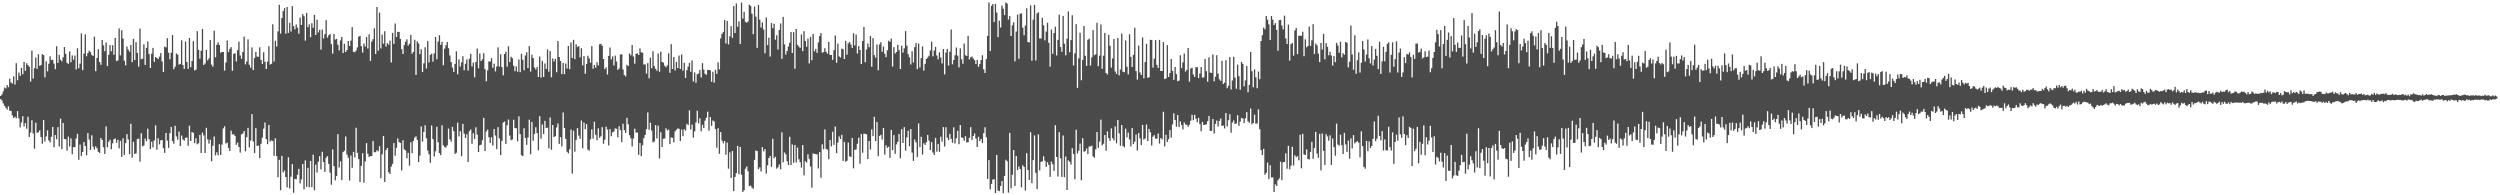 <?xml version="1.0" encoding="UTF-8"?>
<svg xmlns="http://www.w3.org/2000/svg" width="1920" height="150">
  <path d="M0 73.707h1v2.394H0zM1 72.533h1v4.561H1zM2 70.176h1v9.247H2zM3 67.220h1v14.019H3zM4 67.934h1v14.781H4zM5 65.333h1v18.804H5zM6 67.044h1v14.614H6zM7 60.436h1v24.606H7zM8 63.351h1v21.853H8zM9 64.138h1v24.564H9zM10 58.608h1v32.013H10zM11 64.910h1v24.712H11zM12 48.519h1v42.260H12zM13 61.642h1v23.637H13zM14 55.699h1v35.206H14zM15 58.256h1v39.598H15zM16 52.129h1v41.936H16zM17 57.006h1v32.242H17zM18 47.487h1v49.660H18zM19 54.367h1v40.136H19zM20 48.554h1v50.279H20zM21 49.984h1v39.648H21zM22 51.292h1v53.919H22zM23 62.645h1v39.164H23zM24 38.866h1v53.510H24zM25 60.243h1v42.269H25zM26 52.383h1v61.817H26zM27 44.177h1v50.017H27zM28 52.840h1v49.142H28zM29 41.627h1v59.934H29zM30 50.521h1v49.579H30zM31 50.028h1v55.174H31zM32 41.593h1v68.741H32zM33 42.303h1v49.918H33zM34 59.439h1v49.268H34zM35 47.116h1v57.700H35zM36 54.854h1v45.243H36zM37 48.938h1v58.859H37zM38 43.288h1v66.065H38zM39 46.152h1v58.882H39zM40 45.929h1v51.556H40zM41 48.857h1v64.209H41zM42 53.131h1v50.617H42zM43 35.525h1v71.388H43zM44 48.274h1v49.413H44zM45 42.149h1v70.346H45zM46 45.866h1v45.253H46zM47 47.081h1v67.464H47zM48 44.048h1v50.361H48zM49 36.147h1v70.579H49zM50 41.342h1v65.661H50zM51 48.225h1v67.503H51zM52 48.994h1v55.903H52zM53 39.522h1v73.036H53zM54 47.751h1v58.515H54zM55 42.594h1v75.809H55zM56 45.823h1v67.188H56zM57 42.667h1v70.361H57zM58 53.295h1v53.062H58zM59 37.084h1v65.685H59zM60 52.365h1v70.349H60zM61 48.821h1v62.200H61zM62 25.659h1v94.055H62zM63 53.868h1v62.819H63zM64 41.242h1v67.846H64zM65 26.367h1v85.819H65zM66 43.190h1v76.085H66zM67 40.790h1v61.338H67zM68 38.951h1v68.238H68zM69 39.981h1v75.173H69zM70 42.201h1v61.685H70zM71 43.006h1v69.563H71zM72 28.150h1v86.690H72zM73 54.678h1v57.689H73zM74 44.477h1v69.355H74zM75 37.745h1v78.815H75zM76 47.648h1v69.815H76zM77 49.737h1v56.210H77zM78 30.691h1v76.807H78zM79 34.844h1v78.206H79zM80 39.354h1v78.856H80zM81 32.611h1v64.474H81zM82 50.800h1v62.292H82zM83 42.089h1v66.758H83zM84 34.630h1v72.668H84zM85 39.434h1v75.186H85zM86 34.707h1v75.422H86zM87 42.052h1v64.898H87zM88 29.120h1v77.295H88zM89 46.912h1v62.709H89zM90 46.401h1v60.984H90zM91 21.827h1v92.168H91zM92 42.533h1v65.610H92zM93 23.168h1v97.312H93zM94 29.590h1v76.630H94zM95 46.661h1v72.338H95zM96 50.179h1v59.733H96zM97 35.727h1v67.266H97zM98 38.119h1v69.011H98zM99 39.751h1v78.643H99zM100 34.580h1v60.474H100zM101 47.696h1v73.301H101zM102 29.784h1v79.073H102zM103 46.152h1v72.141H103zM104 32.382h1v85.355H104zM105 40.619h1v66.232H105zM106 51.271h1v55.176H106zM107 21.992h1v102.188H107zM108 45.480h1v56.815H108zM109 45.125h1v67.264H109zM110 34.004h1v77.789H110zM111 49.884h1v56.561H111zM112 36.833h1v71.637H112zM113 31.883h1v66.941H113zM114 41.527h1v65.378H114zM115 52.208h1v62.346H115zM116 41.271h1v67.506H116zM117 36.773h1v76.433H117zM118 47.444h1v60.445H118zM119 43.792h1v52.537H119zM120 44.564h1v70.435H120zM121 45.362h1v60.857H121zM122 43.494h1v67.395H122zM123 40.742h1v67.020H123zM124 47.219h1v60.357H124zM125 55.354h1v58.440H125zM126 35.783h1v81.632H126zM127 36.471h1v65.677H127zM128 29.357h1v78.690H128zM129 40.436h1v73.143H129zM130 45.584h1v56.682H130zM131 40.435h1v57.072H131zM132 26.932h1v81.397H132zM133 53.144h1v57.251H133zM134 51.203h1v45.370H134zM135 41.001h1v63.788H135zM136 42.035h1v65.278H136zM137 49.610h1v51.455H137zM138 49.031h1v63.176H138zM139 30.980h1v73.150H139zM140 49.963h1v57.093H140zM141 52.887h1v55.151H141zM142 31.837h1v73.987H142zM143 47.578h1v57.999H143zM144 52.881h1v59.073H144zM145 29.247h1v67.278H145zM146 51.586h1v56.709H146zM147 46.727h1v54.718H147zM148 31.651h1v70.338H148zM149 54.047h1v55.866H149zM150 53.482h1v52.695H150zM151 23.946h1v86.908H151zM152 38.305h1v71.712H152zM153 45.061h1v58.512H153zM154 38.999h1v78.505H154zM155 22.230h1v79.612H155zM156 49.912h1v54.078H156zM157 48.819h1v68.622H157zM158 38.393h1v59.756H158zM159 46.373h1v60.662H159zM160 44.808h1v65.532H160zM161 30.752h1v76.528H161zM162 49.589h1v74.196H162zM163 51.272h1v60.700H163zM164 23.491h1v81.317H164zM165 44.030h1v75.319H165zM166 34.390h1v82.579H166zM167 32.573h1v86.681H167zM168 34.523h1v76.239H168zM169 40.478h1v78.539H169zM170 39.819h1v71.238H170zM171 39.922h1v58.664H171zM172 54.223h1v42.764H172zM173 48.048h1v62.174H173zM174 31.085h1v78.477H174zM175 40.021h1v73.587H175zM176 37.547h1v78.404H176zM177 36.214h1v64.164H177zM178 54.394h1v48.839H178zM179 41.435h1v61.743H179zM180 40.878h1v63.519H180zM181 47.227h1v63.994H181zM182 38.511h1v71.012H182zM183 31.955h1v80.866H183zM184 42.599h1v74.620H184zM185 45.136h1v58.103H185zM186 39.998h1v62.568H186zM187 28.102h1v72.506H187zM188 49.462h1v66.741H188zM189 47.256h1v58.106H189zM190 30.190h1v67.987H190zM191 49.725h1v63.522H191zM192 51.946h1v56.110H192zM193 36.416h1v51.231H193zM194 53.827h1v54.751H194zM195 44.609h1v73.003H195zM196 39.894h1v58.504H196zM197 43.495h1v68.635H197zM198 43.637h1v68.133H198zM199 36.314h1v85.113H199zM200 46.008h1v64.412H200zM201 49.189h1v56.548H201zM202 40.152h1v58.666H202zM203 47.404h1v46.723H203zM204 52.968h1v53.899H204zM205 47.302h1v63.445H205zM206 35.430h1v60.504H206zM207 49.572h1v59.112H207zM208 48.993h1v58.808H208zM209 18.631h1v89.603H209zM210 47.243h1v72.481H210zM211 31.218h1v75.017H211zM212 35.683h1v84.248H212zM213 24.138h1v112.022H213zM214 3.674h1v119.076H214zM215 25.800h1v120.319H215zM216 13.841h1v105.895H216zM217 8.575h1v123.854H217zM218 6.186h1v124.860H218zM219 25.918h1v109.996H219zM220 5.332h1v138.593H220zM221 25.266h1v95.529H221zM222 17.511h1v127.239H222zM223 24.193h1v111.491H223zM224 4.712h1v121.351H224zM225 20.030h1v127.999H225zM226 22.573h1v114.797H226zM227 18.806h1v118.937H227zM228 21.213h1v112.976H228zM229 25.933h1v103.720H229zM230 13.486h1v127.400H230zM231 19.152h1v118.699H231zM232 10.789h1v115.228H232zM233 12.428h1v132.877H233zM234 31.189h1v92.013H234zM235 9.896h1v133.553H235zM236 20.879h1v108.065H236zM237 18.733h1v125.103H237zM238 28.546h1v95.036H238zM239 17.811h1v125.964H239zM240 21.367h1v97.415H240zM241 11.466h1v134.732H241zM242 26.902h1v99.571H242zM243 15.116h1v117.349H243zM244 24.934h1v99.279H244zM245 22.912h1v97.041H245zM246 38.106h1v92.026H246zM247 22.740h1v93.801H247zM248 29.532h1v94.995H248zM249 26.282h1v105.688H249zM250 15.444h1v105.704H250zM251 28.899h1v91.008H251zM252 27.063h1v98.850H252zM253 26.177h1v106.384H253zM254 33.873h1v108.010H254zM255 41.193h1v73.599H255zM256 26.038h1v101.573H256zM257 30.399h1v108.172H257zM258 29.846h1v105.308H258zM259 34.382h1v68.645H259zM260 38.715h1v89.965H260zM261 31.030h1v92.926H261zM262 28.352h1v109.986H262zM263 40.757h1v76.063H263zM264 33.620h1v82.118H264zM265 39.958h1v64.834H265zM266 38.398h1v80.289H266zM267 31.487h1v89.635H267zM268 35.346h1v103.338H268zM269 31.168h1v88.222H269zM270 20.815h1v108.043H270zM271 39.857h1v76.771H271zM272 40.079h1v80.833H272zM273 38.792h1v59.324H273zM274 36.399h1v80.994H274zM275 28.165h1v94.051H275zM276 27.583h1v112.219H276zM277 35.422h1v91.943H277zM278 40.404h1v77.247H278zM279 33.426h1v106.929H279zM280 35.715h1v88.286H280zM281 28.531h1v81.395H281zM282 37.216h1v80.900H282zM283 26.343h1v94.269H283zM284 46.776h1v73.030H284zM285 31.954h1v87.918H285zM286 30.083h1v78.147H286zM287 21.690h1v95.252H287zM288 41.446h1v75.449H288zM289 5.363h1v109.970H289zM290 38.940h1v77.294H290zM291 9.749h1v102.527H291zM292 37.197h1v99.659H292zM293 26.577h1v91.881H293zM294 33.493h1v70.886H294zM295 23.941h1v115.805H295zM296 35.781h1v79.585H296zM297 33.134h1v80.548H297zM298 34.262h1v98.053H298zM299 31.116h1v102.448H299zM300 47.998h1v79.935H300zM301 25.238h1v100.611H301zM302 33.672h1v76.243H302zM303 18.074h1v101.533H303zM304 28.427h1v85.098H304zM305 24.410h1v81.859H305zM306 24.538h1v84.614H306zM307 29.905h1v79.806H307zM308 37.776h1v93.075H308zM309 41.491h1v66.252H309zM310 34.599h1v80.088H310zM311 32.055h1v83.563H311zM312 30.184h1v91.409H312zM313 35.021h1v82.380H313zM314 33.603h1v93.645H314zM315 26.848h1v82.425H315zM316 41.274h1v76.449H316zM317 39.821h1v68.421H317zM318 30.491h1v75.208H318zM319 57.557h1v47.128H319zM320 31.718h1v75.733H320zM321 33.388h1v91.030H321zM322 41.626h1v77.886H322zM323 37.853h1v59.197H323zM324 55.262h1v53.414H324zM325 48.658h1v52.614H325zM326 36.304h1v59.905H326zM327 52.632h1v53.563H327zM328 31.613h1v84.007H328zM329 47.890h1v70.650H329zM330 42.156h1v82.870H330zM331 41.283h1v55.117H331zM332 47.356h1v59.455H332zM333 41.051h1v79.166H333zM334 28.395h1v87.806H334zM335 45.556h1v51.826H335zM336 31.888h1v77.354H336zM337 27.025h1v90.583H337zM338 34.481h1v84.710H338zM339 32.106h1v64.126H339zM340 50.131h1v61.535H340zM341 37.354h1v75.466H341zM342 34.799h1v78.564H342zM343 32.225h1v79.415H343zM344 37.036h1v61.737H344zM345 42.618h1v64.357H345zM346 47.685h1v61.094H346zM347 51.839h1v45.609H347zM348 55.236h1v45.533H348zM349 49.055h1v69.145H349zM350 39.435h1v77.884H350zM351 57.027h1v37.174H351zM352 45.575h1v59.231H352zM353 51.126h1v49.625H353zM354 47.865h1v72.121H354zM355 43.190h1v51.934H355zM356 53.967h1v48.704H356zM357 48.999h1v56.931H357zM358 45.602h1v57.576H358zM359 54.295h1v70.077H359zM360 45.089h1v55.650H360zM361 41.305h1v58.070H361zM362 51.012h1v59.450H362zM363 47.956h1v54.414H363zM364 59.450h1v47.231H364zM365 47.595h1v50.183H365zM366 37.273h1v66.092H366zM367 52.429h1v64.313H367zM368 41.184h1v70.407H368zM369 46.881h1v64.200H369zM370 45.574h1v62.129H370zM371 40.832h1v49.635H371zM372 53.123h1v62.906H372zM373 62.442h1v38.535H373zM374 54.091h1v45.409H374zM375 47.104h1v58.346H375zM376 47.311h1v62.514H376zM377 44.676h1v60.725H377zM378 52.062h1v59.755H378zM379 48.919h1v50.175H379zM380 54.885h1v49.219H380zM381 51.087h1v63.433H381zM382 36.365h1v61.326H382zM383 51.113h1v55.168H383zM384 41.656h1v77.467H384zM385 51.578h1v56.601H385zM386 57.877h1v36.227H386zM387 41.488h1v51.867H387zM388 39.624h1v70.899H388zM389 51.267h1v45.005H389zM390 35.520h1v56.271H390zM391 47.657h1v56.453H391zM392 43.597h1v64.083H392zM393 44.780h1v62.325H393zM394 50.420h1v41.569H394zM395 54.705h1v43.570H395zM396 51.019h1v47.501H396zM397 55.113h1v53.381H397zM398 45.739h1v43.597H398zM399 55.428h1v47.574H399zM400 41.250h1v77.919H400zM401 45.819h1v74.090H401zM402 53.975h1v44.495H402zM403 42.618h1v63.417H403zM404 40.144h1v71.081H404zM405 52.289h1v53.273H405zM406 35.375h1v56.531H406zM407 54.975h1v63.491H407zM408 41.981h1v51.642H408zM409 44.528h1v63.564H409zM410 51.813h1v51.040H410zM411 53.359h1v44.370H411zM412 51.529h1v50.731H412zM413 59.096h1v56.363H413zM414 43.352h1v45.878H414zM415 59.614h1v46.919H415zM416 46.689h1v48.875H416zM417 59.032h1v43.853H417zM418 48.755h1v44.075H418zM419 52.962h1v45.377H419zM420 37.875h1v60.198H420zM421 55.046h1v58.913H421zM422 39.196h1v50.999H422zM423 59.352h1v55.713H423zM424 44.924h1v51.103H424zM425 47.204h1v58.060H425zM426 45.183h1v59.365H426zM427 55.525h1v42.387H427zM428 31.490h1v63.321H428zM429 43.795h1v66.754H429zM430 46.868h1v58.378H430zM431 56.978h1v55.489H431zM432 48.309h1v38.074H432zM433 56.924h1v41.438H433zM434 48.797h1v57.792H434zM435 52.660h1v63.885H435zM436 35.263h1v82.489H436zM437 53.095h1v61.579H437zM438 32.610h1v66.874H438zM439 44.484h1v88.841H439zM440 30.589h1v69.813H440zM441 45.431h1v71.065H441zM442 34.034h1v73.407H442zM443 36.176h1v62.235H443zM444 35.364h1v68.717H444zM445 44.023h1v62.619H445zM446 37.064h1v55.511H446zM447 50.246h1v63.728H447zM448 43.043h1v51.128H448zM449 56.665h1v42.558H449zM450 49.091h1v46.202H450zM451 42.817h1v72.055H451zM452 44.854h1v70.834H452zM453 48.132h1v58.897H453zM454 35.421h1v63.903H454zM455 52.769h1v53.681H455zM456 49.865h1v43.631H456zM457 52.018h1v51.535H457zM458 47.772h1v59.975H458zM459 50.282h1v48.253H459zM460 34.041h1v71.789H460zM461 33.626h1v71.099H461zM462 35.159h1v62.473H462zM463 45.328h1v65.036H463zM464 53.065h1v54.252H464zM465 51.696h1v45.609H465zM466 57.208h1v42.254H466zM467 42.965h1v68.761H467zM468 36.501h1v62.679H468zM469 45.588h1v59.062H469zM470 43.292h1v58.325H470zM471 50.270h1v50.758H471zM472 42.687h1v55.910H472zM473 47.250h1v51.667H473zM474 53.724h1v51.814H474zM475 52.530h1v44.467H475zM476 42.010h1v57.911H476zM477 41.553h1v67.585H477zM478 53.335h1v41.701H478zM479 57.631h1v42.335H479zM480 58.651h1v43.438H480zM481 49.753h1v40.740H481zM482 50.714h1v44.754H482zM483 41.044h1v62.812H483zM484 42.515h1v63.760H484zM485 34.574h1v77.884H485zM486 43.378h1v62.980H486zM487 48.960h1v49.844H487zM488 41.335h1v60.572H488zM489 40.980h1v60.788H489zM490 42.263h1v76.614H490zM491 37.151h1v72.717H491zM492 40.122h1v79.864H492zM493 40.520h1v71.098H493zM494 49.453h1v56.680H494zM495 49.575h1v54.117H495zM496 56.530h1v42.695H496zM497 48.469h1v37.911H497zM498 60.131h1v39.521H498zM499 44.274h1v49.946H499zM500 52.404h1v47.854H500zM501 39.366h1v70.010H501zM502 50.714h1v57.997H502zM503 52.878h1v43.166H503zM504 54.299h1v52.001H504zM505 41.043h1v55.446H505zM506 55.088h1v66.654H506zM507 39.666h1v61.938H507zM508 47.673h1v65.236H508zM509 48.132h1v58.457H509zM510 50.534h1v55.814H510zM511 51.702h1v46.835H511zM512 50.210h1v49.927H512zM513 40.971h1v58.562H513zM514 55.914h1v54.794H514zM515 33.889h1v71.674H515zM516 53.001h1v52.844H516zM517 43.749h1v65.515H517zM518 54.095h1v46.845H518zM519 47.499h1v52.181H519zM520 52.346h1v46.304H520zM521 42.654h1v56.283H521zM522 52.918h1v55.389H522zM523 41.823h1v57.723H523zM524 54.283h1v50.321H524zM525 48.231h1v50.978H525zM526 59.825h1v40.643H526zM527 53.927h1v41.177H527zM528 51.175h1v44.851H528zM529 48.197h1v36.553H529zM530 55.129h1v44.368H530zM531 46.419h1v49.309H531zM532 62.620h1v43.083H532zM533 55.673h1v45.210H533zM534 63.614h1v30.400H534zM535 57.082h1v27.982H535zM536 56.456h1v38.318H536zM537 53.734h1v37.075H537zM538 59.486h1v41.375H538zM539 48.496h1v47.344H539zM540 53.473h1v44.872H540zM541 56.666h1v35.982H541zM542 57.428h1v32.978H542zM543 53.648h1v32.107H543zM544 53.704h1v46.691H544zM545 53.976h1v35.902H545zM546 62.811h1v33.826H546zM547 55.161h1v37.416H547zM548 63.487h1v29.735H548zM549 53.622h1v45.569H549zM550 56.758h1v56.701H550zM551 47.805h1v50.639H551zM552 53.224h1v64.875H552zM553 29.536h1v71.941H553zM554 25.992h1v81.985H554zM555 24.497h1v85.600H555zM556 15.383h1v92.917H556zM557 33.388h1v85.426H557zM558 16.033h1v93.485H558zM559 34.152h1v95.367H559zM560 27.780h1v89.215H560zM561 20.061h1v116.638H561zM562 29.123h1v86.901H562zM563 4.637h1v142.197H563zM564 25.332h1v110.540H564zM565 2.598h1v130.366H565zM566 20.524h1v91.494H566zM567 16.467h1v117.387H567zM568 33.814h1v79.039H568zM569 1.985h1v132.231H569zM570 14.327h1v133.138H570zM571 9.054h1v137.030H571zM572 16.742h1v112.852H572zM573 17.471h1v110.366H573zM574 16.479h1v115.052H574zM575 3.560h1v139.376H575zM576 4.484h1v138.056H576zM577 10.493h1v133.597H577zM578 26.265h1v118.689H578zM579 5.055h1v117.742H579zM580 12.781h1v102.865H580zM581 36.745h1v79.266H581zM582 3.790h1v126.101H582zM583 15.070h1v113.515H583zM584 21.158h1v110.557H584zM585 17.131h1v95.860H585zM586 22.657h1v93.560H586zM587 40.918h1v73.588H587zM588 13.412h1v119.921H588zM589 34.653h1v92.312H589zM590 28.917h1v92.466H590zM591 43.450h1v76.411H591zM592 17.672h1v110.476H592zM593 21.695h1v84.883H593zM594 18.293h1v103.355H594zM595 30.513h1v89.895H595zM596 27.092h1v102.382H596zM597 38.055h1v90.427H597zM598 23.029h1v103.327H598zM599 18.035h1v111.990H599zM600 45.205h1v56.456H600zM601 12.930h1v111.731H601zM602 34.070h1v83.003H602zM603 41.958h1v76.589H603zM604 39.163h1v84.590H604zM605 35.701h1v90.991H605zM606 32.893h1v72.125H606zM607 24.571h1v102.182H607zM608 40.728h1v70.241H608zM609 24.713h1v100.351H609zM610 52.811h1v58.534H610zM611 22.253h1v102.511H611zM612 34.487h1v78.847H612zM613 35.712h1v86.641H613zM614 36.768h1v87.776H614zM615 26.447h1v102.327H615zM616 39.295h1v72.102H616zM617 23.976h1v110.674H617zM618 31.421h1v92.430H618zM619 35.900h1v88.896H619zM620 29.704h1v88.757H620zM621 48.740h1v73.220H621zM622 28.318h1v99.565H622zM623 46.229h1v97.879H623zM624 26.044h1v91.840H624zM625 39.442h1v78.727H625zM626 37.533h1v80.831H626zM627 40.622h1v77.942H627zM628 32.574h1v96.804H628zM629 27.751h1v89.046H629zM630 25.393h1v111.070H630zM631 40.458h1v70.390H631zM632 40.038h1v74.576H632zM633 37.014h1v62.378H633zM634 39.764h1v74.620H634zM635 41.206h1v73.752H635zM636 32.201h1v90.122H636zM637 42.208h1v65.365H637zM638 42.214h1v70.215H638zM639 45.937h1v55.212H639zM640 38.513h1v72.732H640zM641 27.216h1v69.962H641zM642 48.204h1v69.389H642zM643 33.531h1v76.020H643zM644 43.361h1v61.438H644zM645 44.155h1v62.606H645zM646 37.301h1v66.246H646zM647 37.849h1v85.751H647zM648 45.367h1v63.560H648zM649 31.437h1v92.759H649zM650 41.964h1v81.456H650zM651 33.314h1v76.214H651zM652 32.291h1v87.702H652zM653 34.211h1v86.416H653zM654 36.827h1v69.110H654zM655 25.558h1v103.747H655zM656 34.937h1v80.179H656zM657 26.534h1v88.146H657zM658 41.094h1v69.303H658zM659 35.414h1v70.289H659zM660 38.416h1v87.332H660zM661 49.135h1v53.840H661zM662 31.505h1v85.816H662zM663 20.690h1v81.989H663zM664 47.761h1v55.027H664zM665 38.042h1v65.190H665zM666 33.413h1v88.764H666zM667 36.322h1v71.966H667zM668 27.616h1v87.251H668zM669 51.265h1v48.118H669zM670 29.315h1v75.224H670zM671 42.346h1v47.425H671zM672 44.265h1v64.073H672zM673 34.226h1v59.508H673zM674 53.947h1v66.029H674zM675 34.141h1v70.277H675zM676 32.399h1v71.189H676zM677 39.731h1v67.455H677zM678 35.665h1v62.596H678zM679 41.205h1v77.540H679zM680 43.871h1v67.813H680zM681 38.594h1v74.939H681zM682 31.248h1v81.429H682zM683 32.162h1v89.103H683zM684 29.588h1v70.133H684zM685 51.113h1v64.165H685zM686 36.173h1v67.623H686zM687 41.091h1v77.031H687zM688 39.938h1v70.971H688zM689 34.467h1v74.451H689zM690 38.541h1v64.297H690zM691 53.004h1v68.605H691zM692 35.194h1v64.037H692zM693 40.467h1v69.345H693zM694 37.132h1v60.519H694zM695 23.927h1v91.715H695zM696 35.126h1v70.344H696zM697 41.677h1v58.653H697zM698 44.030h1v68.240H698zM699 49.494h1v49.578H699zM700 39.355h1v77.812H700zM701 47.898h1v75.708H701zM702 36.239h1v70.950H702zM703 33.068h1v76.313H703zM704 53.074h1v67.637H704zM705 33.444h1v61.348H705zM706 51.804h1v61.266H706zM707 44.669h1v60.346H707zM708 35.651h1v83.053H708zM709 54.198h1v55.903H709zM710 49.041h1v62.223H710zM711 45.333h1v63.951H711zM712 44.162h1v59.460H712zM713 42.793h1v65.212H713zM714 38.751h1v76.508H714zM715 31.909h1v77.284H715zM716 43.269h1v73.866H716zM717 38.794h1v80.209H717zM718 36.058h1v69.825H718zM719 42.604h1v73.868H719zM720 45.585h1v64.938H720zM721 40.196h1v76.363H721zM722 44.133h1v60.812H722zM723 48.735h1v60.035H723zM724 37.616h1v60.017H724zM725 57.154h1v55.366H725zM726 40.405h1v57.291H726zM727 37.549h1v68.171H727zM728 50.341h1v57.213H728zM729 39.778h1v63.049H729zM730 22.684h1v83.969H730zM731 49.331h1v60.316H731zM732 46.074h1v51.694H732zM733 42.437h1v67.752H733zM734 36.482h1v69.640H734zM735 42.698h1v57.781H735zM736 51.812h1v58.992H736zM737 37.073h1v58.936H737zM738 45.524h1v60.007H738zM739 48.966h1v56.937H739zM740 33.426h1v74.729H740zM741 42.456h1v62.159H741zM742 42.973h1v66.416H742zM743 27.503h1v81.748H743zM744 45.702h1v60.163H744zM745 44.004h1v53.692H745zM746 43.344h1v64.115H746zM747 44.920h1v59.543H747zM748 46.166h1v56.364H748zM749 49.191h1v57.207H749zM750 45.956h1v67.012H750zM751 51.326h1v53.669H751zM752 49.118h1v59.257H752zM753 46.151h1v60.547H753zM754 42.418h1v67.434H754zM755 53.247h1v49.008H755zM756 56.068h1v41.686H756zM757 45.371h1v60.051H757zM758 27.516h1v109.886H758zM759 1.838h1v121.161H759zM760 39.230h1v106.227H760zM761 4.525h1v136.738H761zM762 3.067h1v134.889H762zM763 16.895h1v120.657H763zM764 3.037h1v145.217H764zM765 9.646h1v109.404H765zM766 28.482h1v117.838H766zM767 15.873h1v130.985H767zM768 21.126h1v121.794H768zM769 4.263h1v134.793H769zM770 6.649h1v141.712H770zM771 11.633h1v123.468H771zM772 1.914h1v120.742H772zM773 2.785h1v121.051H773zM774 15.039h1v132.874H774zM775 12.315h1v89.741H775zM776 27.663h1v116.964H776zM777 19.475h1v114.761H777zM778 17.112h1v98.100H778zM779 47.114h1v95.659H779zM780 24.215h1v95.635H780zM781 11.222h1v119.418H781zM782 45.158h1v82.765H782zM783 10.490h1v119.365H783zM784 10.282h1v133.566H784zM785 21.295h1v105.700H785zM786 27.097h1v101.097H786zM787 19.645h1v126.669H787zM788 6.376h1v111.297H788zM789 32.293h1v98.357H789zM790 32.581h1v105.669H790zM791 4.133h1v97.390H791zM792 46.660h1v94.015H792zM793 15.088h1v107.878H793zM794 3.728h1v100.316H794zM795 46.419h1v86.297H795zM796 10.291h1v134.915H796zM797 9.443h1v93.736H797zM798 29.591h1v101.285H798zM799 29.589h1v94.790H799zM800 13.689h1v110.242H800zM801 19.430h1v100.567H801zM802 31.010h1v92.477H802zM803 24.282h1v103.902H803zM804 17.399h1v107.139H804zM805 32.932h1v93.674H805zM806 51.149h1v84.698H806zM807 22.705h1v101.420H807zM808 41.338h1v84.700H808zM809 25.413h1v105.741H809zM810 20.510h1v75.596H810zM811 42.612h1v77.987H811zM812 30.543h1v105.050H812zM813 11.204h1v90.268H813zM814 36.045h1v85.563H814zM815 39.812h1v96.035H815zM816 12.219h1v91.834H816zM817 33.594h1v102.508H817zM818 42.508h1v77.686H818zM819 29.703h1v116.230H819zM820 8.784h1v114.415H820zM821 40.113h1v84.116H821zM822 30.766h1v95.575H822zM823 11.730h1v102.074H823zM824 50.277h1v67.945H824zM825 41.034h1v96.664H825zM826 18.519h1v81.142H826zM827 67.502h1v50.404H827zM828 44.865h1v70.841H828zM829 25.205h1v85.081H829zM830 61.648h1v76.869H830zM831 46.120h1v60.000H831zM832 19.995h1v96.550H832zM833 42.798h1v73.276H833zM834 50.616h1v63.476H834zM835 30.566h1v87.819H835zM836 29.622h1v82.908H836zM837 50.344h1v62.096H837zM838 44.106h1v67.746H838zM839 23.143h1v96.953H839zM840 42.469h1v78.651H840zM841 41.750h1v72.927H841zM842 17.533h1v83.914H842zM843 50.863h1v62.707H843zM844 42.728h1v66.022H844zM845 18.776h1v73.068H845zM846 52.834h1v58.814H846zM847 42.757h1v67.641H847zM848 25.252h1v78.488H848zM849 56.075h1v59.711H849zM850 57.251h1v43.649H850zM851 26.749h1v79.383H851zM852 35.117h1v73.094H852zM853 51.898h1v46.726H853zM854 44.871h1v61.219H854zM855 29.886h1v77.992H855zM856 54.889h1v42.180H856zM857 56.756h1v53.331H857zM858 29.122h1v63.009H858zM859 57.889h1v44.554H859zM860 53.335h1v58.605H860zM861 25.771h1v70.213H861zM862 55.070h1v57.126H862zM863 55.438h1v57.725H863zM864 31.094h1v67.739H864zM865 51.277h1v54.182H865zM866 57.130h1v44.683H866zM867 26.319h1v80.856H867zM868 43.629h1v68.826H868zM869 51.391h1v46.902H869zM870 42.084h1v68.568H870zM871 21.301h1v87.518H871zM872 54.633h1v48.697H872zM873 61.145h1v54.481H873zM874 35.044h1v67.129H874zM875 55.603h1v50.666H875zM876 57.530h1v53.881H876zM877 28.764h1v67.192H877zM878 60.158h1v47.128H878zM879 47.661h1v58.650H879zM880 33.596h1v62.003H880zM881 59.726h1v48.685H881zM882 59.331h1v39.689H882zM883 30.529h1v71.091H883zM884 30.704h1v80.994H884zM885 51.916h1v53.053H885zM886 45.019h1v58.772H886zM887 30.810h1v75.711H887zM888 49.835h1v56.602H888zM889 52.154h1v50.375H889zM890 30.626h1v79.645H890zM891 54.528h1v51.544H891zM892 54.531h1v52.589H892zM893 32.379h1v53.428H893zM894 60.717h1v51.742H894zM895 60.233h1v43.340H895zM896 34.651h1v74.336H896zM897 59.118h1v47.684H897zM898 56.096h1v43.829H898zM899 45.251h1v60.389H899zM900 54.392h1v41.173H900zM901 61.357h1v25.669H901zM902 51.418h1v40.787H902zM903 57.009h1v40.351H903zM904 62.353h1v25.989H904zM905 61.893h1v35.710H905zM906 42.445h1v50.812H906zM907 52.334h1v43.691H907zM908 47.846h1v51.603H908zM909 41.106h1v52.956H909zM910 54.969h1v40.580H910zM911 53.635h1v42.294H911zM912 36.880h1v60.520H912zM913 62.726h1v33.044H913zM914 52.633h1v40.021H914zM915 51.963h1v36.222H915zM916 57.242h1v35.077H916zM917 59.027h1v29.215H917zM918 51.638h1v39.530H918zM919 51.573h1v42.271H919zM920 59.962h1v30.570H920zM921 56.480h1v38.831H921zM922 51.524h1v49.332H922zM923 59.546h1v34.113H923zM924 59.464h1v36.469H924zM925 45.355h1v50.526H925zM926 54.703h1v40.711H926zM927 62.758h1v30.331H927zM928 43.987h1v45.121H928zM929 55.754h1v44.899H929zM930 55.994h1v44.440H930zM931 41.797h1v49.520H931zM932 62.438h1v40.191H932zM933 58.910h1v36.263H933zM934 42.412h1v50.176H934zM935 56.527h1v40.728H935zM936 60.907h1v31.990H936zM937 62.036h1v28.983H937zM938 46.621h1v50.092H938zM939 64.447h1v31.973H939zM940 63.429h1v35.196H940zM941 46.213h1v40.587H941zM942 67.751h1v29.391H942zM943 65.853h1v26.462H943zM944 43.819h1v43.891H944zM945 68.710h1v33.210H945zM946 61.814h1v32.332H946zM947 43.623h1v48.902H947zM948 59.666h1v35.553H948zM949 68.191h1v26.604H949zM950 49.548h1v38.942H950zM951 58.550h1v38.061H951zM952 68.900h1v24.465H952zM953 47.550h1v43.015H953zM954 49.080h1v41.939H954zM955 66.353h1v28.160H955zM956 61.771h1v29.053H956zM957 50.626h1v35.483H957zM958 70.875h1v22.379H958zM959 65.229h1v29.030H959zM960 39.879h1v43.417H960zM961 54.671h1v40.801H961zM962 67.072h1v27.405H962zM963 53.279h1v34.779H963zM964 59.429h1v35.481H964zM965 67.766h1v27.106H965zM966 54.948h1v29.002H966zM967 60.840h1v38.445H967zM968 31.534h1v83.824H968zM969 27.057h1v92.038H969zM970 21.192h1v93.132H970zM971 22.516h1v111.745H971zM972 12.273h1v120.471H972zM973 15.139h1v109.666H973zM974 18.752h1v118.760H974zM975 30.754h1v96.159H975zM976 12.272h1v124.011H976zM977 15.095h1v121.126H977zM978 19.274h1v128.156H978zM979 17.766h1v123.821H979zM980 22.961h1v119.831H980zM981 38.957h1v99.496H981zM982 15.475h1v121.511H982zM983 15.256h1v108.950H983zM984 19.599h1v118.777H984zM985 22.615h1v101.997H985zM986 12.056h1v112.349H986zM987 29.544h1v88.200H987zM988 33.717h1v95.848H988zM989 18.865h1v93.175H989zM990 46.608h1v83.378H990zM991 33.952h1v93.274H991zM992 32.964h1v79.748H992zM993 42.680h1v84.386H993zM994 23.349h1v95.901H994zM995 21.469h1v99.256H995zM996 41.575h1v78.286H996zM997 27.342h1v95.800H997zM998 27.476h1v75.927H998zM999 27.456h1v101.830H999zM1000 24.366h1v78.400H1000zM1001 43.150h1v75.449H1001zM1002 30.197h1v88.867H1002zM1003 36.335h1v78.426H1003zM1004 35.262h1v86.845H1004zM1005 20.398h1v102.047H1005zM1006 35.217h1v81.406H1006zM1007 31.000h1v77.894H1007zM1008 18.563h1v103.391H1008zM1009 41.530h1v72.077H1009zM1010 33.447h1v67.842H1010zM1011 34.887h1v83.017H1011zM1012 41.166h1v80.038H1012zM1013 47.733h1v55.013H1013zM1014 32.982h1v97.860H1014zM1015 38.110h1v64.410H1015zM1016 25.957h1v89.874H1016zM1017 45.531h1v81.163H1017zM1018 33.155h1v69.958H1018zM1019 35.921h1v68.865H1019zM1020 42.429h1v65.679H1020zM1021 39.737h1v64.196H1021zM1022 42.632h1v84.040H1022zM1023 50.391h1v56.007H1023zM1024 42.935h1v70.076H1024zM1025 47.709h1v71.870H1025zM1026 32.891h1v62.024H1026zM1027 34.930h1v76.063H1027zM1028 40.461h1v71.469H1028zM1029 31.984h1v71.422H1029zM1030 44.066h1v67.508H1030zM1031 40.842h1v77.489H1031zM1032 42.049h1v59.985H1032zM1033 32.309h1v78.645H1033zM1034 32.778h1v83.900H1034zM1035 51.740h1v56.254H1035zM1036 47.365h1v74.511H1036zM1037 19.624h1v86.631H1037zM1038 41.878h1v72.104H1038zM1039 53.484h1v50.264H1039zM1040 27.126h1v83.066H1040zM1041 56.647h1v52.426H1041zM1042 46.271h1v62.140H1042zM1043 40.181h1v69.393H1043zM1044 55.731h1v65.095H1044zM1045 48.157h1v52.709H1045zM1046 31.539h1v80.739H1046zM1047 38.009h1v90.126H1047zM1048 47.262h1v82.273H1048zM1049 41.925h1v66.370H1049zM1050 30.328h1v85.798H1050zM1051 44.776h1v63.816H1051zM1052 48.699h1v65.100H1052zM1053 35.327h1v76.773H1053zM1054 50.282h1v56.388H1054zM1055 45.815h1v47.524H1055zM1056 37.599h1v70.818H1056zM1057 42.851h1v63.627H1057zM1058 53.067h1v35.831H1058zM1059 31.979h1v72.484H1059zM1060 56.768h1v51.027H1060zM1061 47.105h1v53.582H1061zM1062 35.896h1v79.703H1062zM1063 47.091h1v59.993H1063zM1064 39.787h1v75.623H1064zM1065 33.679h1v81.932H1065zM1066 32.567h1v64.767H1066zM1067 55.721h1v57.262H1067zM1068 42.103h1v73.569H1068zM1069 32.474h1v69.161H1069zM1070 51.261h1v74.577H1070zM1071 45.460h1v63.547H1071zM1072 31.734h1v71.696H1072zM1073 55.681h1v52.340H1073zM1074 40.421h1v49.786H1074zM1075 37.341h1v65.836H1075zM1076 59.065h1v46.781H1076zM1077 55.582h1v33.818H1077zM1078 43.900h1v59.025H1078zM1079 48.478h1v63.021H1079zM1080 41.432h1v62.421H1080zM1081 41.931h1v64.015H1081zM1082 40.234h1v57.219H1082zM1083 43.738h1v54.527H1083zM1084 59.517h1v68.016H1084zM1085 42.039h1v56.780H1085zM1086 45.214h1v70.905H1086zM1087 33.421h1v80.803H1087zM1088 33.459h1v64.018H1088zM1089 40.383h1v85.110H1089zM1090 39.874h1v69.047H1090zM1091 37.275h1v81.580H1091zM1092 44.977h1v65.487H1092zM1093 44.044h1v52.252H1093zM1094 39.335h1v79.898H1094zM1095 43.798h1v61.574H1095zM1096 43.438h1v67.516H1096zM1097 38.763h1v69.234H1097zM1098 55.506h1v41.128H1098zM1099 52.442h1v53.159H1099zM1100 44.509h1v72.184H1100zM1101 39.955h1v64.676H1101zM1102 32.480h1v93.879H1102zM1103 22.952h1v97.403H1103zM1104 26.268h1v94.999H1104zM1105 35.736h1v88.245H1105zM1106 23.125h1v94.194H1106zM1107 52.480h1v71.724H1107zM1108 33.804h1v94.819H1108zM1109 19.903h1v97.633H1109zM1110 42.918h1v96.037H1110zM1111 30.588h1v88.848H1111zM1112 24.917h1v106.269H1112zM1113 44.178h1v86.991H1113zM1114 27.707h1v83.627H1114zM1115 39.430h1v97.507H1115zM1116 13.889h1v120.974H1116zM1117 34.466h1v89.871H1117zM1118 39.839h1v94.840H1118zM1119 32.678h1v102.448H1119zM1120 36.718h1v94.293H1120zM1121 36.786h1v90.127H1121zM1122 27.237h1v91.703H1122zM1123 43.482h1v81.109H1123zM1124 15.441h1v108.871H1124zM1125 33.928h1v99.521H1125zM1126 48.807h1v53.915H1126zM1127 19.858h1v110.227H1127zM1128 28.807h1v97.598H1128zM1129 37.246h1v82.777H1129zM1130 10.033h1v113.016H1130zM1131 40.411h1v85.008H1131zM1132 25.882h1v106.624H1132zM1133 35.999h1v80.151H1133zM1134 32.526h1v96.077H1134zM1135 23.866h1v74.630H1135zM1136 22.519h1v106.611H1136zM1137 41.333h1v75.990H1137zM1138 26.888h1v87.540H1138zM1139 44.557h1v78.813H1139zM1140 29.812h1v105.120H1140zM1141 27.033h1v86.127H1141zM1142 50.860h1v74.454H1142zM1143 25.752h1v87.840H1143zM1144 28.338h1v107.126H1144zM1145 39.550h1v74.159H1145zM1146 37.792h1v73.890H1146zM1147 36.496h1v101.264H1147zM1148 23.188h1v87.293H1148zM1149 32.385h1v83.268H1149zM1150 42.445h1v80.195H1150zM1151 8.827h1v91.680H1151zM1152 34.522h1v76.856H1152zM1153 35.757h1v78.038H1153zM1154 33.013h1v81.395H1154zM1155 41.850h1v71.879H1155zM1156 39.156h1v82.716H1156zM1157 18.811h1v103.565H1157zM1158 52.382h1v83.364H1158zM1159 34.436h1v75.137H1159zM1160 21.688h1v101.846H1160zM1161 24.022h1v84.565H1161zM1162 30.988h1v86.454H1162zM1163 24.136h1v91.405H1163zM1164 22.372h1v81.359H1164zM1165 23.122h1v83.489H1165zM1166 48.580h1v80.398H1166zM1167 33.817h1v68.241H1167zM1168 38.681h1v74.031H1168zM1169 35.741h1v80.197H1169zM1170 29.670h1v93.714H1170zM1171 33.083h1v77.922H1171zM1172 40.034h1v69.053H1172zM1173 31.212h1v75.066H1173zM1174 51.034h1v69.629H1174zM1175 25.495h1v90.216H1175zM1176 24.087h1v98.518H1176zM1177 27.409h1v86.520H1177zM1178 34.841h1v66.122H1178zM1179 27.988h1v90.585H1179zM1180 37.952h1v66.672H1180zM1181 25.267h1v87.374H1181zM1182 51.610h1v63.402H1182zM1183 23.177h1v91.666H1183zM1184 36.912h1v75.034H1184zM1185 50.337h1v55.814H1185zM1186 33.148h1v79.439H1186zM1187 34.453h1v80.690H1187zM1188 41.032h1v64.430H1188zM1189 25.318h1v95.696H1189zM1190 36.759h1v85.598H1190zM1191 27.851h1v82.285H1191zM1192 36.826h1v76.142H1192zM1193 48.240h1v58.621H1193zM1194 21.326h1v83.567H1194zM1195 16.683h1v101.984H1195zM1196 20.014h1v93.191H1196zM1197 38.962h1v68.014H1197zM1198 37.489h1v80.657H1198zM1199 28.413h1v69.902H1199zM1200 45.688h1v60.706H1200zM1201 57.573h1v73.007H1201zM1202 20.356h1v78.386H1202zM1203 31.053h1v82.189H1203zM1204 48.083h1v50.134H1204zM1205 35.768h1v92.575H1205zM1206 48.213h1v59.059H1206zM1207 46.972h1v45.754H1207zM1208 30.645h1v79.142H1208zM1209 45.987h1v63.681H1209zM1210 45.779h1v49.986H1210zM1211 40.338h1v66.688H1211zM1212 48.178h1v50.339H1212zM1213 46.457h1v44.156H1213zM1214 36.223h1v80.924H1214zM1215 34.197h1v68.047H1215zM1216 29.881h1v79.174H1216zM1217 45.958h1v66.444H1217zM1218 39.568h1v58.592H1218zM1219 44.800h1v58.145H1219zM1220 53.101h1v59.238H1220zM1221 38.184h1v73.758H1221zM1222 46.870h1v59.772H1222zM1223 43.313h1v51.116H1223zM1224 41.213h1v68.358H1224zM1225 52.866h1v52.208H1225zM1226 35.054h1v64.945H1226zM1227 36.232h1v76.761H1227zM1228 38.890h1v66.974H1228zM1229 47.750h1v59.029H1229zM1230 34.466h1v78.452H1230zM1231 40.217h1v74.969H1231zM1232 40.659h1v68.913H1232zM1233 44.614h1v66.445H1233zM1234 44.093h1v60.044H1234zM1235 41.640h1v65.875H1235zM1236 44.698h1v61.677H1236zM1237 44.897h1v65.297H1237zM1238 42.858h1v64.027H1238zM1239 52.449h1v40.044H1239zM1240 32.137h1v77.412H1240zM1241 45.516h1v64.986H1241zM1242 41.676h1v53.192H1242zM1243 44.977h1v68.526H1243zM1244 50.558h1v55.796H1244zM1245 42.783h1v64.380H1245zM1246 40.068h1v71.768H1246zM1247 45.685h1v60.626H1247zM1248 45.257h1v56.740H1248zM1249 46.981h1v64.940H1249zM1250 34.534h1v62.993H1250zM1251 46.436h1v57.623H1251zM1252 52.127h1v51.047H1252zM1253 42.688h1v65.754H1253zM1254 60.382h1v41.332H1254zM1255 47.837h1v49.294H1255zM1256 53.003h1v54.276H1256zM1257 47.469h1v60.166H1257zM1258 42.861h1v52.337H1258zM1259 51.085h1v58.580H1259zM1260 55.161h1v43.891H1260zM1261 48.071h1v37.861H1261zM1262 48.750h1v64.175H1262zM1263 39.194h1v60.781H1263zM1264 52.055h1v41.079H1264zM1265 51.315h1v54.680H1265zM1266 46.065h1v47.435H1266zM1267 44.715h1v62.006H1267zM1268 48.798h1v62.230H1268zM1269 45.657h1v65.559H1269zM1270 60.110h1v47.523H1270zM1271 48.669h1v47.832H1271zM1272 46.816h1v55.619H1272zM1273 43.562h1v54.425H1273zM1274 48.496h1v49.896H1274zM1275 49.530h1v61.134H1275zM1276 48.346h1v56.539H1276zM1277 49.328h1v44.585H1277zM1278 58.966h1v44.166H1278zM1279 38.116h1v77.844H1279zM1280 55.375h1v41.365H1280zM1281 54.769h1v50.261H1281zM1282 32.597h1v66.131H1282zM1283 43.420h1v60.482H1283zM1284 49.280h1v67.314H1284zM1285 43.529h1v56.575H1285zM1286 52.732h1v52.999H1286zM1287 42.922h1v48.568H1287zM1288 48.722h1v63.091H1288zM1289 48.695h1v54.502H1289zM1290 45.490h1v44.579H1290zM1291 42.606h1v61.327H1291zM1292 46.440h1v54.416H1292zM1293 43.875h1v49.926H1293zM1294 58.661h1v46.221H1294zM1295 53.012h1v47.194H1295zM1296 49.816h1v46.217H1296zM1297 58.183h1v39.271H1297zM1298 46.888h1v49.984H1298zM1299 53.884h1v49.282H1299zM1300 50.113h1v61.460H1300zM1301 34.291h1v55.237H1301zM1302 53.644h1v53.159H1302zM1303 51.951h1v55.326H1303zM1304 49.805h1v48.541H1304zM1305 63.033h1v34.142H1305zM1306 53.076h1v40.310H1306zM1307 54.264h1v50.539H1307zM1308 54.187h1v55.153H1308zM1309 49.050h1v46.243H1309zM1310 53.885h1v53.273H1310zM1311 45.819h1v56.033H1311zM1312 52.556h1v49.947H1312zM1313 56.262h1v49.473H1313zM1314 45.126h1v46.215H1314zM1315 51.070h1v54.204H1315zM1316 52.629h1v51.177H1316zM1317 50.462h1v38.991H1317zM1318 56.581h1v38.537H1318zM1319 50.507h1v44.541H1319zM1320 52.586h1v43.092H1320zM1321 61.774h1v36.174H1321zM1322 50.172h1v39.667H1322zM1323 55.080h1v42.771H1323zM1324 41.052h1v58.515H1324zM1325 49.999h1v45.413H1325zM1326 55.472h1v54.431H1326zM1327 48.727h1v55.032H1327zM1328 51.334h1v43.041H1328zM1329 54.642h1v45.478H1329zM1330 41.813h1v52.269H1330zM1331 53.995h1v46.506H1331zM1332 52.525h1v46.520H1332zM1333 52.355h1v42.201H1333zM1334 57.286h1v43.971H1334zM1335 61.216h1v37.180H1335zM1336 55.193h1v38.981H1336zM1337 59.374h1v40.703H1337zM1338 56.783h1v31.220H1338zM1339 50.660h1v53.589H1339zM1340 54.256h1v44.475H1340zM1341 53.824h1v44.433H1341zM1342 57.314h1v39.683H1342zM1343 49.746h1v48.727H1343zM1344 50.211h1v43.013H1344zM1345 61.103h1v36.414H1345zM1346 53.665h1v47.812H1346zM1347 58.689h1v35.225H1347zM1348 54.608h1v48.215H1348zM1349 48.151h1v49.683H1349zM1350 53.998h1v39.109H1350zM1351 54.296h1v45.521H1351zM1352 43.221h1v56.173H1352zM1353 56.042h1v39.702H1353zM1354 54.728h1v38.384H1354zM1355 48.066h1v50.758H1355zM1356 52.416h1v41.515H1356zM1357 54.412h1v30.995H1357zM1358 53.983h1v42.127H1358zM1359 52.111h1v46.960H1359zM1360 61.021h1v26.156H1360zM1361 60.565h1v31.631H1361zM1362 51.050h1v40.109H1362zM1363 59.142h1v34.745H1363zM1364 55.661h1v35.785H1364zM1365 50.967h1v37.250H1365zM1366 52.608h1v42.490H1366zM1367 57.100h1v41.938H1367zM1368 49.037h1v43.533H1368zM1369 57.959h1v39.939H1369zM1370 56.033h1v34.629H1370zM1371 50.661h1v41.918H1371zM1372 61.723h1v33.203H1372zM1373 62.328h1v22.261H1373zM1374 60.136h1v32.323H1374zM1375 55.577h1v39.587H1375zM1376 54.683h1v31.822H1376zM1377 54.976h1v48.116H1377zM1378 49.252h1v44.662H1378zM1379 54.674h1v36.060H1379zM1380 59.883h1v36.076H1380zM1381 58.680h1v28.483H1381zM1382 57.326h1v35.768H1382zM1383 59.323h1v40.054H1383zM1384 58.675h1v30.984H1384zM1385 65.679h1v26.457H1385zM1386 57.719h1v35.104H1386zM1387 53.861h1v42.063H1387zM1388 64.133h1v26.969H1388zM1389 54.229h1v28.605H1389zM1390 57.181h1v39.075H1390zM1391 58.005h1v40.351H1391zM1392 63.977h1v19.261H1392zM1393 57.823h1v35.894H1393zM1394 49.743h1v40.228H1394zM1395 61.320h1v28.316H1395zM1396 61.036h1v36.267H1396zM1397 50.579h1v40.919H1397zM1398 60.177h1v34.326H1398zM1399 61.843h1v29.322H1399zM1400 47.741h1v48.570H1400zM1401 62.303h1v32.412H1401zM1402 58.210h1v27.139H1402zM1403 56.147h1v33.603H1403zM1404 66.186h1v27.033H1404zM1405 58.452h1v26.468H1405zM1406 52.720h1v38.492H1406zM1407 52.286h1v39.348H1407zM1408 59.425h1v31.044H1408zM1409 61.605h1v27.018H1409zM1410 54.687h1v34.443H1410zM1411 60.190h1v28.919H1411zM1412 54.830h1v39.234H1412zM1413 49.635h1v37.931H1413zM1414 59.609h1v30.625H1414zM1415 54.775h1v34.093H1415zM1416 50.596h1v38.220H1416zM1417 61.114h1v30.433H1417zM1418 50.988h1v40.688H1418zM1419 53.893h1v36.690H1419zM1420 54.634h1v36.774H1420zM1421 55.882h1v30.322H1421zM1422 53.178h1v36.087H1422zM1423 61.662h1v29.025H1423zM1424 61.160h1v24.972H1424zM1425 60.735h1v32.520H1425zM1426 48.653h1v39.859H1426zM1427 62.372h1v22.158H1427zM1428 61.847h1v27.825H1428zM1429 56.161h1v31.263H1429zM1430 60.829h1v30.031H1430zM1431 56.647h1v34.381H1431zM1432 52.994h1v34.850H1432zM1433 61.646h1v27.421H1433zM1434 55.928h1v31.319H1434zM1435 55.382h1v34.758H1435zM1436 60.772h1v29.395H1436zM1437 55.695h1v29.661H1437zM1438 56.389h1v37.119H1438zM1439 62.671h1v28.127H1439zM1440 56.545h1v35.193H1440zM1441 58.581h1v29.983H1441zM1442 56.908h1v35.081H1442zM1443 65.558h1v22.002H1443zM1444 55.278h1v35.815H1444zM1445 54.631h1v35.036H1445zM1446 65.257h1v25.481H1446zM1447 65.016h1v27.841H1447zM1448 55.102h1v34.892H1448zM1449 64.317h1v26.478H1449zM1450 62.639h1v27.370H1450zM1451 56.956h1v35.271H1451zM1452 66.792h1v24.023H1452zM1453 60.309h1v28.140H1453zM1454 62.066h1v30.857H1454zM1455 63.733h1v26.792H1455zM1456 60.699h1v25.133H1456zM1457 57.257h1v34.485H1457zM1458 60.174h1v27.527H1458zM1459 56.835h1v28.077H1459zM1460 56.991h1v37.678H1460zM1461 59.870h1v26.620H1461zM1462 59.020h1v28.726H1462zM1463 59.439h1v30.673H1463zM1464 57.898h1v33.513H1464zM1465 60.240h1v27.384H1465zM1466 60.515h1v25.144H1466zM1467 61.894h1v26.405H1467zM1468 64.788h1v21.772H1468zM1469 60.652h1v28.147H1469zM1470 63.181h1v28.146H1470zM1471 65.084h1v21.704H1471zM1472 62.297h1v21.562H1472zM1473 64.471h1v23.142H1473zM1474 61.297h1v25.679H1474zM1475 67.108h1v18.622H1475zM1476 62.982h1v22.755H1476zM1477 62.748h1v20.922H1477zM1478 60.580h1v25.451H1478zM1479 63.556h1v27.443H1479zM1480 59.725h1v28.602H1480zM1481 59.997h1v29.720H1481zM1482 64.554h1v28.336H1482zM1483 63.231h1v22.012H1483zM1484 62.595h1v23.235H1484zM1485 62.688h1v19.097H1485zM1486 60.691h1v26.131H1486zM1487 66.229h1v19.471H1487zM1488 63.524h1v18.089H1488zM1489 63.203h1v20.210H1489zM1490 64.837h1v20.938H1490zM1491 61.011h1v24.264H1491zM1492 59.782h1v28.527H1492zM1493 58.203h1v25.226H1493zM1494 62.084h1v22.335H1494zM1495 60.727h1v24.202H1495zM1496 56.611h1v35.295H1496zM1497 66.924h1v21.762H1497zM1498 59.448h1v32.341H1498zM1499 65.240h1v20.730H1499zM1500 65.609h1v27.592H1500zM1501 61.015h1v27.709H1501zM1502 64.525h1v23.004H1502zM1503 65.157h1v26.951H1503zM1504 63.389h1v24.091H1504zM1505 65.957h1v21.902H1505zM1506 61.416h1v24.158H1506zM1507 63.551h1v24.014H1507zM1508 64.870h1v25.782H1508zM1509 63.644h1v19.342H1509zM1510 64.181h1v19.734H1510zM1511 63.568h1v19.441H1511zM1512 66.060h1v17.734H1512zM1513 68.296h1v17.544H1513zM1514 67.796h1v14.798H1514zM1515 66.211h1v18.202H1515zM1516 66.484h1v16.784H1516zM1517 67.980h1v14.734H1517zM1518 68.689h1v14.912H1518zM1519 68.180h1v13.006H1519zM1520 67.388h1v14.689H1520zM1521 69.612h1v15.139H1521zM1522 67.338h1v16.769H1522zM1523 65.938h1v17.689H1523zM1524 71.414h1v11.756H1524zM1525 67.264h1v13.686H1525zM1526 70.643h1v11.039H1526zM1527 68.115h1v13.257H1527zM1528 67.268h1v13.477H1528zM1529 70.752h1v10.451H1529zM1530 68.816h1v13.886H1530zM1531 67.905h1v13.214H1531zM1532 67.012h1v14.631H1532zM1533 67.543h1v13.519H1533zM1534 66.643h1v14.929H1534zM1535 67.614h1v15.255H1535zM1536 68.002h1v14.895H1536zM1537 69.703h1v13.016H1537zM1538 65.720h1v19.420H1538zM1539 67.268h1v12.089H1539zM1540 67.610h1v15.534H1540zM1541 69.400h1v12.059H1541zM1542 68.863h1v11.365H1542zM1543 69.005h1v13.460H1543zM1544 66.939h1v18.345H1544zM1545 69.543h1v13.391H1545zM1546 66.986h1v16.157H1546zM1547 67.397h1v15.349H1547zM1548 67.001h1v13.634H1548zM1549 68.144h1v14.403H1549zM1550 69.470h1v12.959H1550zM1551 69.643h1v9.723H1551zM1552 70.832h1v10.283H1552zM1553 68.859h1v12.545H1553zM1554 70.399h1v10.278H1554zM1555 70.019h1v9.236H1555zM1556 68.910h1v11.955H1556zM1557 69.038h1v14.120H1557zM1558 69.672h1v12.403H1558zM1559 68.860h1v12.135H1559zM1560 68.796h1v12.942H1560zM1561 67.632h1v11.641H1561zM1562 69.273h1v11.541H1562zM1563 69.314h1v12.675H1563zM1564 70.209h1v10.132H1564zM1565 70.085h1v10.473H1565zM1566 69.852h1v9.812H1566zM1567 69.912h1v9.255H1567zM1568 68.216h1v11.780H1568zM1569 69.336h1v10.649H1569zM1570 67.703h1v15.651H1570zM1571 66.442h1v14.977H1571zM1572 68.594h1v12.543H1572zM1573 70.142h1v9.903H1573zM1574 67.500h1v11.876H1574zM1575 68.659h1v11.444H1575zM1576 69.264h1v11.808H1576zM1577 67.633h1v15.187H1577zM1578 67.792h1v15.465H1578zM1579 65.695h1v16.402H1579zM1580 67.322h1v16.137H1580zM1581 65.281h1v16.249H1581zM1582 67.081h1v13.249H1582zM1583 66.104h1v17.843H1583zM1584 67.393h1v13.948H1584zM1585 66.013h1v15.222H1585zM1586 65.724h1v16.323H1586zM1587 67.781h1v13.449H1587zM1588 70.118h1v12.069H1588zM1589 69.080h1v11.929H1589zM1590 69.427h1v11.341H1590zM1591 68.040h1v11.552H1591zM1592 70.181h1v8.648H1592zM1593 68.938h1v10.631H1593zM1594 71.135h1v7.051H1594zM1595 70.989h1v9.296H1595zM1596 70.362h1v7.611H1596zM1597 70.507h1v9.715H1597zM1598 69.629h1v10.268H1598zM1599 71.787h1v6.937H1599zM1600 69.699h1v8.379H1600zM1601 71.233h1v7.101H1601zM1602 68.202h1v10.369H1602zM1603 69.584h1v9.242H1603zM1604 70.076h1v9.888H1604zM1605 70.832h1v8.734H1605zM1606 70.720h1v10.809H1606zM1607 68.350h1v14.201H1607zM1608 70.352h1v13.294H1608zM1609 69.914h1v12.353H1609zM1610 69.187h1v11.383H1610zM1611 70.532h1v10.452H1611zM1612 70.430h1v10.992H1612zM1613 70.513h1v10.012H1613zM1614 69.122h1v12.074H1614zM1615 70.965h1v9.664H1615zM1616 70.124h1v10.002H1616zM1617 68.463h1v10.874H1617zM1618 70.644h1v9.807H1618zM1619 70.959h1v9.914H1619zM1620 71.414h1v8.001H1620zM1621 68.432h1v10.820H1621zM1622 70.713h1v8.119H1622zM1623 66.134h1v13.549H1623zM1624 70.946h1v10.229H1624zM1625 70.579h1v9.233H1625zM1626 69.960h1v10.004H1626zM1627 69.673h1v11.293H1627zM1628 70.680h1v9.192H1628zM1629 68.584h1v12.321H1629zM1630 69.379h1v11.603H1630zM1631 69.073h1v12.048H1631zM1632 70.435h1v9.246H1632zM1633 69.819h1v9.322H1633zM1634 68.766h1v10.298H1634zM1635 70.679h1v8.304H1635zM1636 70.046h1v10.370H1636zM1637 68.191h1v11.961H1637zM1638 68.883h1v10.856H1638zM1639 69.675h1v9.160H1639zM1640 71.443h1v8.634H1640zM1641 68.490h1v12.254H1641zM1642 70.175h1v9.889H1642zM1643 70.533h1v11.023H1643zM1644 67.880h1v11.011H1644zM1645 68.478h1v11.138H1645zM1646 70.677h1v7.895H1646zM1647 72.103h1v6.024H1647zM1648 69.727h1v9.955H1648zM1649 71.148h1v9.423H1649zM1650 71.126h1v9.665H1650zM1651 68.190h1v11.651H1651zM1652 69.234h1v11.092H1652zM1653 70.443h1v9.521H1653zM1654 70.075h1v9.527H1654zM1655 69.059h1v11.379H1655zM1656 69.382h1v10.134H1656zM1657 69.876h1v10.712H1657zM1658 70.523h1v9.641H1658zM1659 69.849h1v8.624H1659zM1660 70.062h1v9.325H1660zM1661 69.550h1v10.558H1661zM1662 68.875h1v9.813H1662zM1663 70.739h1v9.423H1663zM1664 68.736h1v10.098H1664zM1665 68.439h1v10.953H1665zM1666 69.079h1v10.069H1666zM1667 68.792h1v11.687H1667zM1668 70.150h1v8.507H1668zM1669 69.277h1v10.550H1669zM1670 66.717h1v13.861H1670zM1671 70.961h1v8.539H1671zM1672 68.803h1v10.365H1672zM1673 69.996h1v12.706H1673zM1674 71.214h1v9.687H1674zM1675 70.654h1v8.276H1675zM1676 71.091h1v8.645H1676zM1677 69.430h1v9.589H1677zM1678 71.364h1v9.275H1678zM1679 68.365h1v13.256H1679zM1680 70.641h1v9.856H1680zM1681 71.247h1v8.683H1681zM1682 69.323h1v13.099H1682zM1683 70.949h1v7.413H1683zM1684 71.325h1v9.007H1684zM1685 70.940h1v8.351H1685zM1686 70.874h1v8.230H1686zM1687 71.395h1v7.158H1687zM1688 71.168h1v6.843H1688zM1689 71.587h1v7.146H1689zM1690 71.436h1v8.023H1690zM1691 70.969h1v7.213H1691zM1692 70.967h1v8.625H1692zM1693 69.705h1v10.450H1693zM1694 69.603h1v8.140H1694zM1695 72.302h1v7.652H1695zM1696 69.870h1v8.191H1696zM1697 72.007h1v6.161H1697zM1698 71.894h1v7.097H1698zM1699 71.062h1v8.725H1699zM1700 72.762h1v5.358H1700zM1701 71.187h1v7.687H1701zM1702 70.479h1v9.255H1702zM1703 70.929h1v8.100H1703zM1704 71.095h1v6.999H1704zM1705 69.638h1v10.994H1705zM1706 70.703h1v7.702H1706zM1707 70.273h1v9.435H1707zM1708 70.442h1v7.750H1708zM1709 69.261h1v10.277H1709zM1710 68.918h1v10.861H1710zM1711 70.788h1v7.862H1711zM1712 69.843h1v10.169H1712zM1713 71.817h1v6.464H1713zM1714 71.559h1v7.592H1714zM1715 71.257h1v7.699H1715zM1716 70.249h1v8.473H1716zM1717 70.512h1v8.254H1717zM1718 71.636h1v7.122H1718zM1719 71.820h1v7.106H1719zM1720 71.109h1v7.656H1720zM1721 70.320h1v8.743H1721zM1722 70.520h1v7.726H1722zM1723 70.498h1v8.799H1723zM1724 71.444h1v7.900H1724zM1725 72.485h1v6.588H1725zM1726 70.665h1v8.303H1726zM1727 72.353h1v6.483H1727zM1728 72.052h1v7.449H1728zM1729 70.234h1v9.161H1729zM1730 71.071h1v7.640H1730zM1731 72.143h1v6.297H1731zM1732 71.613h1v6.198H1732zM1733 72.017h1v6.002H1733zM1734 71.912h1v8.623H1734zM1735 71.829h1v7.197H1735zM1736 71.270h1v7.722H1736zM1737 71.514h1v7.512H1737zM1738 71.110h1v8.439H1738zM1739 68.773h1v10.616H1739zM1740 71.098h1v8.692H1740zM1741 69.695h1v10.810H1741zM1742 70.924h1v7.771H1742zM1743 70.176h1v9.627H1743zM1744 72.297h1v6.216H1744zM1745 70.952h1v7.065H1745zM1746 71.047h1v7.192H1746zM1747 71.518h1v6.354H1747zM1748 70.612h1v8.803H1748zM1749 70.599h1v7.930H1749zM1750 72.874h1v5.330H1750zM1751 71.358h1v7.570H1751zM1752 73.193h1v4.675H1752zM1753 72.700h1v6.846H1753zM1754 69.975h1v9.671H1754zM1755 70.643h1v7.653H1755zM1756 70.850h1v8.960H1756zM1757 70.843h1v7.968H1757zM1758 72.520h1v6.043H1758zM1759 69.366h1v8.939H1759zM1760 71.610h1v8.829H1760zM1761 70.640h1v8.303H1761zM1762 71.492h1v7.117H1762zM1763 70.511h1v7.366H1763zM1764 71.164h1v8.334H1764zM1765 72.199h1v6.509H1765zM1766 69.484h1v9.757H1766zM1767 70.340h1v8.635H1767zM1768 72.160h1v6.575H1768zM1769 69.500h1v9.104H1769zM1770 72.109h1v5.735H1770zM1771 71.954h1v5.640H1771zM1772 72.013h1v5.339H1772zM1773 72.280h1v5.412H1773zM1774 72.283h1v5.272H1774zM1775 72.295h1v5.505H1775zM1776 73.652h1v4.456H1776zM1777 72.565h1v5.730H1777zM1778 72.179h1v5.471H1778zM1779 70.776h1v8.257H1779zM1780 70.534h1v7.448H1780zM1781 70.362h1v7.696H1781zM1782 70.480h1v7.691H1782zM1783 72.074h1v6.900H1783zM1784 72.157h1v5.925H1784zM1785 72.291h1v6.877H1785zM1786 71.037h1v7.140H1786zM1787 71.715h1v7.388H1787zM1788 71.654h1v5.887H1788zM1789 71.155h1v7.865H1789zM1790 71.048h1v8.685H1790zM1791 70.400h1v8.178H1791zM1792 72.126h1v6.404H1792zM1793 70.920h1v7.038H1793zM1794 71.599h1v6.076H1794zM1795 71.823h1v5.792H1795zM1796 72.860h1v5.150H1796zM1797 70.753h1v7.689H1797zM1798 72.303h1v7.105H1798zM1799 72.642h1v6.508H1799zM1800 71.869h1v6.747H1800zM1801 71.382h1v6.605H1801zM1802 72.405h1v5.544H1802zM1803 73.167h1v4.516H1803zM1804 71.377h1v5.580H1804zM1805 72.502h1v4.445H1805zM1806 72.221h1v4.833H1806zM1807 72.620h1v4.887H1807zM1808 72.498h1v4.867H1808zM1809 71.542h1v7.506H1809zM1810 72.832h1v5.041H1810zM1811 72.213h1v4.795H1811zM1812 72.245h1v5.462H1812zM1813 71.822h1v5.160H1813zM1814 72.879h1v4.177H1814zM1815 72.215h1v4.565H1815zM1816 73.253h1v3.616H1816zM1817 73.009h1v4.163H1817zM1818 72.709h1v3.860H1818zM1819 73.368h1v3.795H1819zM1820 73.258h1v3.738H1820zM1821 72.041h1v6.304H1821zM1822 72.733h1v4.048H1822zM1823 71.326h1v7.034H1823zM1824 72.914h1v5.408H1824zM1825 71.788h1v6.240H1825zM1826 72.449h1v4.493H1826zM1827 72.704h1v5.058H1827zM1828 72.110h1v5.580H1828zM1829 72.154h1v4.958H1829zM1830 71.877h1v6.613H1830zM1831 72.379h1v5.155H1831zM1832 71.466h1v6.270H1832zM1833 72.806h1v4.015H1833zM1834 72.922h1v3.898H1834zM1835 72.846h1v4.206H1835zM1836 72.687h1v4.360H1836zM1837 71.973h1v4.808H1837zM1838 73.032h1v3.952H1838zM1839 72.491h1v4.517H1839zM1840 72.691h1v4.088H1840zM1841 73.055h1v3.528H1841zM1842 72.828h1v3.903H1842zM1843 72.963h1v3.711H1843zM1844 72.562h1v4.487H1844zM1845 72.215h1v4.992H1845zM1846 73.147h1v3.664H1846zM1847 72.719h1v3.938H1847zM1848 73.530h1v3.712H1848zM1849 72.558h1v3.914H1849zM1850 73.902h1v2.580H1850zM1851 72.363h1v4.405H1851zM1852 72.674h1v4.295H1852zM1853 71.655h1v6.271H1853zM1854 72.120h1v6.274H1854zM1855 72.637h1v4.672H1855zM1856 72.680h1v4.964H1856zM1857 73.068h1v4.439H1857zM1858 72.924h1v4.005H1858zM1859 73.480h1v2.970H1859zM1860 72.372h1v5.106H1860zM1861 73.418h1v3.291H1861zM1862 72.987h1v3.589H1862zM1863 72.255h1v4.035H1863zM1864 72.965h1v3.340H1864zM1865 72.624h1v4.373H1865zM1866 72.663h1v4.343H1866zM1867 72.342h1v4.887H1867zM1868 72.965h1v4.473H1868zM1869 73.360h1v3.016H1869zM1870 73.406h1v3.233H1870zM1871 73.791h1v2.461H1871zM1872 72.912h1v3.483H1872zM1873 73.120h1v3.386H1873zM1874 73.749h1v2.765H1874zM1875 72.964h1v3.307H1875zM1876 72.958h1v4.338H1876zM1877 73.624h1v3.402H1877zM1878 73.428h1v3.393H1878zM1879 73.430h1v4.421H1879zM1880 73.253h1v3.663H1880zM1881 73.151h1v4.340H1881zM1882 73.181h1v3.212H1882zM1883 73.011h1v3.728H1883zM1884 72.576h1v4.704H1884zM1885 72.784h1v4.214H1885zM1886 72.322h1v4.757H1886zM1887 72.885h1v5.511H1887zM1888 73.309h1v3.430H1888zM1889 73.661h1v3.191H1889zM1890 73.291h1v4.089H1890zM1891 73.084h1v3.690H1891zM1892 72.695h1v4.834H1892zM1893 72.803h1v4.393H1893zM1894 73.280h1v2.966H1894zM1895 73.138h1v3.840H1895zM1896 73.723h1v2.807H1896zM1897 73.209h1v4.144H1897zM1898 73.387h1v3.427H1898zM1899 73.179h1v3.768H1899zM1900 73.571h1v3.033H1900zM1901 73.035h1v3.430H1901zM1902 73.485h1v3.252H1902zM1903 73.410h1v3.034H1903zM1904 73.258h1v3.660H1904zM1905 73.779h1v2.587H1905zM1906 73.394h1v3.048H1906zM1907 73.653h1v2.800H1907zM1908 72.686h1v4.492H1908zM1909 73.478h1v3.260H1909zM1910 73.354h1v3.944H1910zM1911 73.173h1v3.992H1911zM1912 73.957h1v2.377H1912zM1913 73.903h1v2.916H1913zM1914 73.214h1v2.994H1914zM1915 73.986h1v2.304H1915zM1916 73.351h1v2.947H1916zM1917 74.152h1v1.633H1917zM1918 150.000h1v1.000H1918zM1919 150.000h1v1.000H1919z" fill="#4a4a4a"></path>
</svg>

